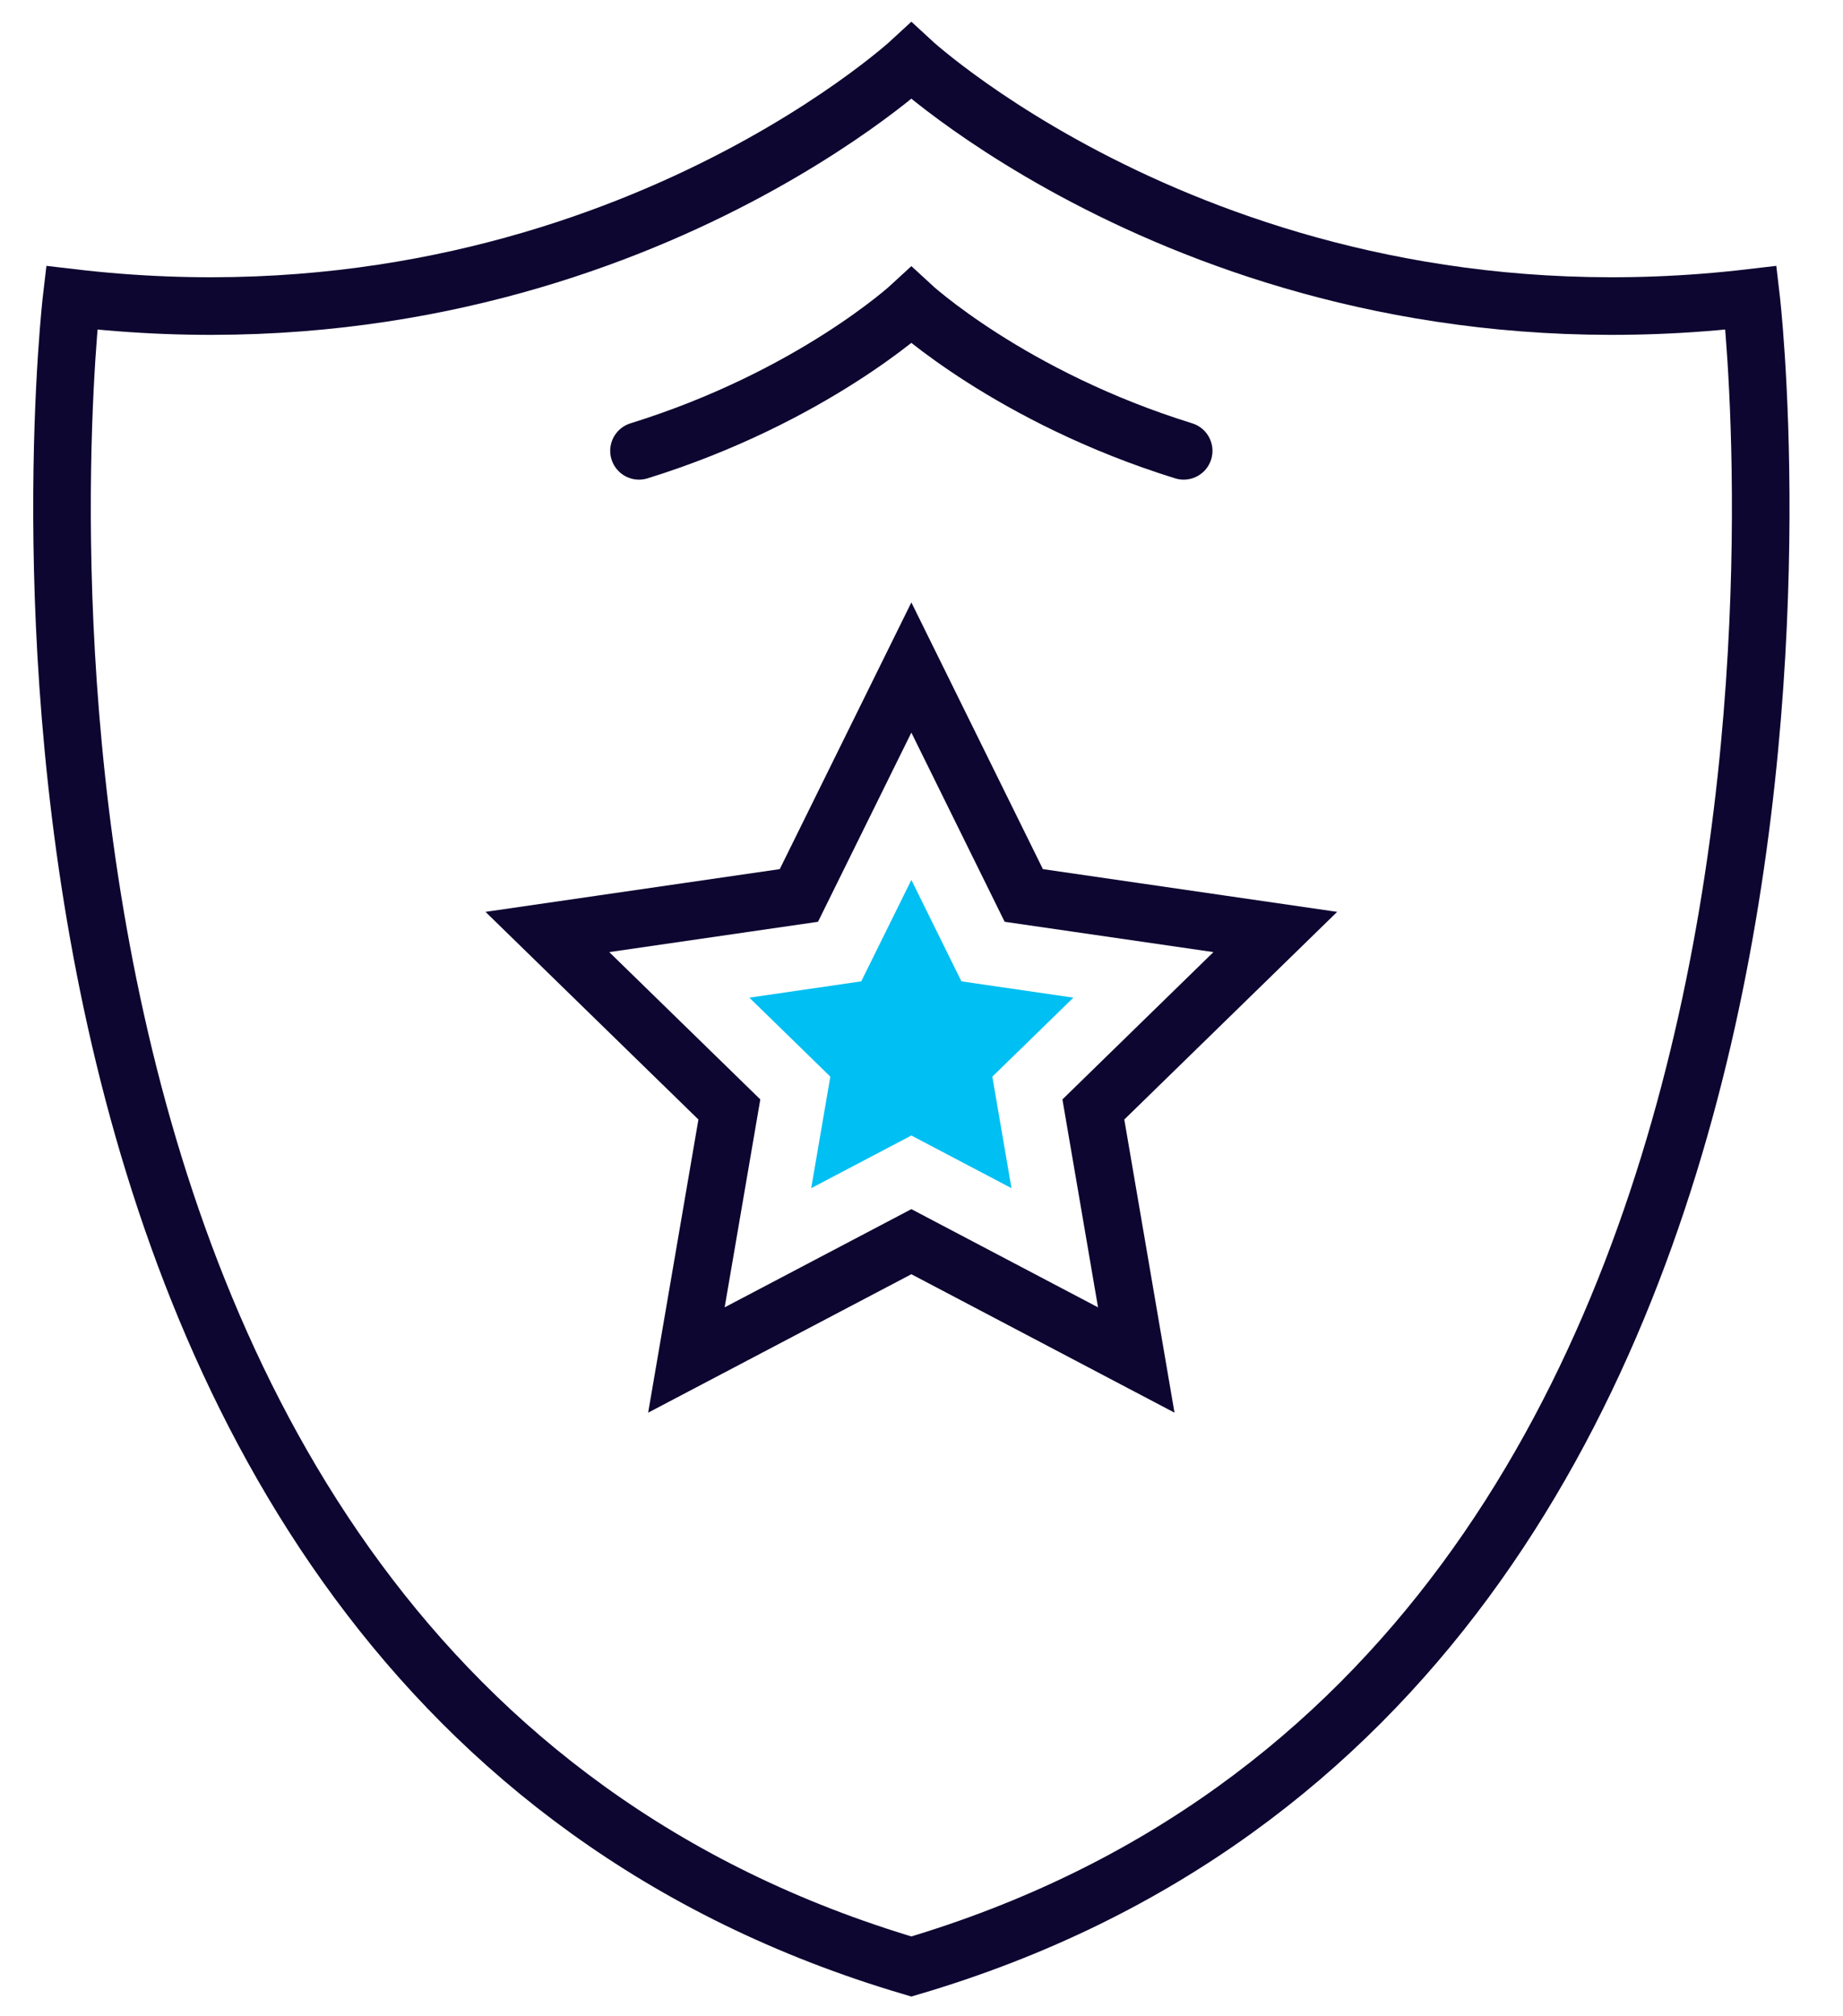 <?xml version="1.0" encoding="UTF-8"?>
<svg width="32px" height="35px" viewBox="0 0 32 35" version="1.1" xmlns="http://www.w3.org/2000/svg" xmlns:xlink="http://www.w3.org/1999/xlink">
    <title>19330E35-EE37-4A60-9128-113764C18EF8@3x</title>
    <g id="DT" stroke="none" stroke-width="1" fill="none" fill-rule="evenodd">
        <g id="Menu" transform="translate(-1404, -178)">
            <g transform="translate(0, 134)" id="Stacked-Group">
                <g transform="translate(240, 43)">
                    <g id="Group-2" transform="translate(1047, 2)">
                        <g id="Group-9-Copy" transform="translate(118, 0)">
                            <path d="M29.404,4.17 C20.408,5.229 14.824,0.058 14.824,0.058 C14.824,0.058 9.239,5.229 0.244,4.17 C0.244,4.17 -2.564,27.997 14.824,33.136 C32.212,27.997 29.404,4.17 29.404,4.17 Z" id="Stroke-1" stroke="#0D0630" stroke-linecap="round"></path>
                            <path d="M19.552,6.826 C16.543,5.892 14.824,4.301 14.824,4.301 C14.824,4.301 13.104,5.892 10.095,6.826" id="Stroke-3" stroke="#0D0630" stroke-linecap="round"></path>
                            <polygon id="Stroke-5" stroke="#0D0630" stroke-linecap="round" points="14.824 10.587 16.776 14.544 21.143 15.178 17.984 18.259 18.729 22.608 14.824 20.554 10.918 22.608 11.664 18.259 8.504 15.178 12.871 14.544"></polygon>
                            <polygon id="Fill-7" fill="#00BFF2" points="14.824 18.711 13.085 19.625 13.417 17.689 12.011 16.318 13.954 16.035 14.824 14.274 15.693 16.035 17.637 16.318 16.23 17.689 16.562 19.625"></polygon>
                        </g>
                    </g>
                </g>
            </g>
        </g>
    </g>
</svg>